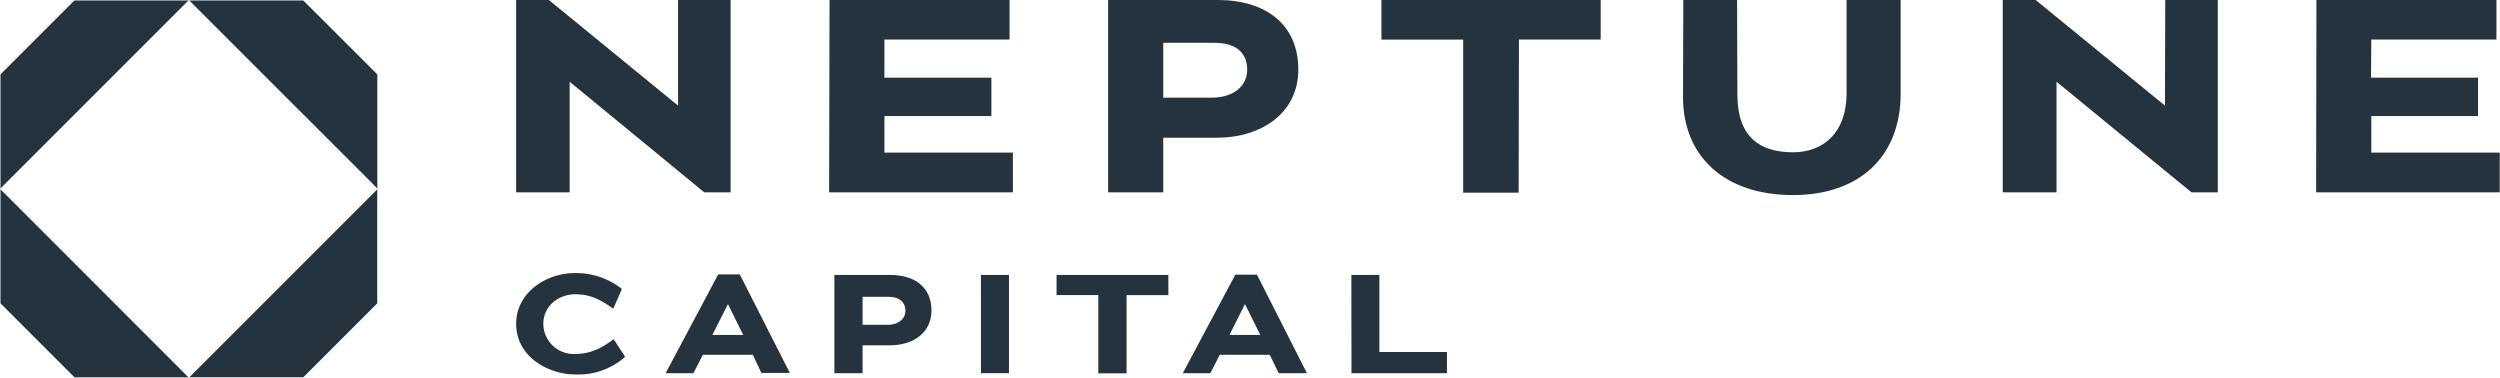 <svg xmlns="http://www.w3.org/2000/svg" viewBox="0 0 428.16 64.69"><defs><style>.cls-1{fill:#25333f;}</style></defs><g id="Layer_2" data-name="Layer 2"><g id="Layer_1-2" data-name="Layer 1"><polygon class="cls-1" points="0.08 51.94 0.08 32.42 32.27 64.62 12.75 64.62 0.08 51.94"></polygon><polygon class="cls-1" points="12.75 0.08 32.27 0.08 0.08 32.27 0.08 12.75 12.75 0.08"></polygon><polygon class="cls-1" points="32.43 64.61 64.61 32.43 64.61 51.95 51.95 64.61 32.43 64.61"></polygon><polygon class="cls-1" points="51.94 0.08 64.62 12.75 64.62 32.27 32.42 0.08 51.94 0.08"></polygon><polygon class="cls-1" points="32.27 64.62 32.43 64.61 32.35 64.69 32.27 64.62"></polygon><polygon class="cls-1" points="0 32.35 0.08 32.27 0.08 32.42 0 32.35"></polygon><polygon class="cls-1" points="32.35 0 32.42 0.08 32.27 0.08 32.35 0"></polygon><polygon class="cls-1" points="64.61 32.43 64.62 32.27 64.69 32.35 64.61 32.43"></polygon><path class="cls-1" d="M97.56,14c0,6.26,0,12.74,0,18.94H88.4V0H94l22.13,18.09c0-6.06,0-12.07,0-18.09h9V32.94h-4.51Z"></path><path class="cls-1" d="M142.07,0H172.9V6.77H151.47c0,2.16,0,4.32,0,6.53h18.32v6.58H151.47v6.25h22v6.81H142Z"></path><path class="cls-1" d="M208.39,23.59h-9.17v9.35h-9.44l0-32.94h18.76c8.36,0,13.81,4.28,13.81,11.89C222.39,19.32,216.05,23.59,208.39,23.59Zm-.47-16.26h-8.7v9.4h8.23c4,0,6.15-2.16,6.15-4.75C213.6,9.12,211.82,7.33,207.92,7.33Z"></path><path class="cls-1" d="M260.09,33h-9.5l0-26.22h-14V0h37.55V6.77h-14Z"></path><path class="cls-1" d="M307.09,33.41c-11.75,0-18.9-6.62-18.85-16.91,0-5.41.05-11.1.05-16.5h9.21l.05,16.17c0,7.38,3.9,9.91,9.54,9.91,5.12,0,9.16-3.29,9.16-10.1V0h9.26V16.07C325.51,26.74,318.51,33.41,307.09,33.41Z"></path><path class="cls-1" d="M352.21,14c0,6.26,0,12.74,0,18.94H343V0h5.64l22.14,18.09c0-6.06.05-12.07.05-18.09h9V32.94h-4.51Z"></path><path class="cls-1" d="M396.72,0h30.83V6.77H406.12c0,2.16-.05,4.32-.05,6.53H424.4v6.58H406.12v6.25h22v6.81H396.67Z"></path><path class="cls-1" d="M98.5,64.13c-4.48,0-10.1-2.95-10.1-8.69,0-5.35,5.16-8.67,10-8.67a12.63,12.63,0,0,1,8.11,2.72l-1.48,3.38c-2-1.39-3.7-2.47-6.51-2.47s-5.47,1.94-5.47,5.09a5.2,5.2,0,0,0,5.45,5.13c2.81,0,4.65-1.12,6.6-2.52L107,61l0,.17A12.09,12.09,0,0,1,98.5,64.13Z"></path><path class="cls-1" d="M128.94,60.77h-8.57l-1.61,3.14H114L123,47h3.7l8.57,16.87H130.4ZM122,57.36h5.28l-2.61-5.28Z"></path><path class="cls-1" d="M152.41,59.14h-4.68v4.77H142.9l0-16.82h9.57c4.28,0,7.06,2.18,7.06,6.07S156.32,59.14,152.41,59.14Zm-.24-8.31h-4.44v4.8h4.2c2.06,0,3.14-1.1,3.14-2.42S154.16,50.83,152.17,50.83Z"></path><path class="cls-1" d="M168,47.09h4.8V63.91H168Z"></path><path class="cls-1" d="M192.94,63.94H188.1l0-13.4h-7.15V47.09H200.1v3.45h-7.16Z"></path><path class="cls-1" d="M217.47,60.77H208.9l-1.61,3.14h-4.72l9-16.87h3.7l8.56,16.87h-4.84Zm-6.91-3.41h5.28l-2.62-5.28Z"></path><path class="cls-1" d="M231.44,47.09h4.8v13.2h11.57v3.62H231.46Z"></path></g></g></svg>